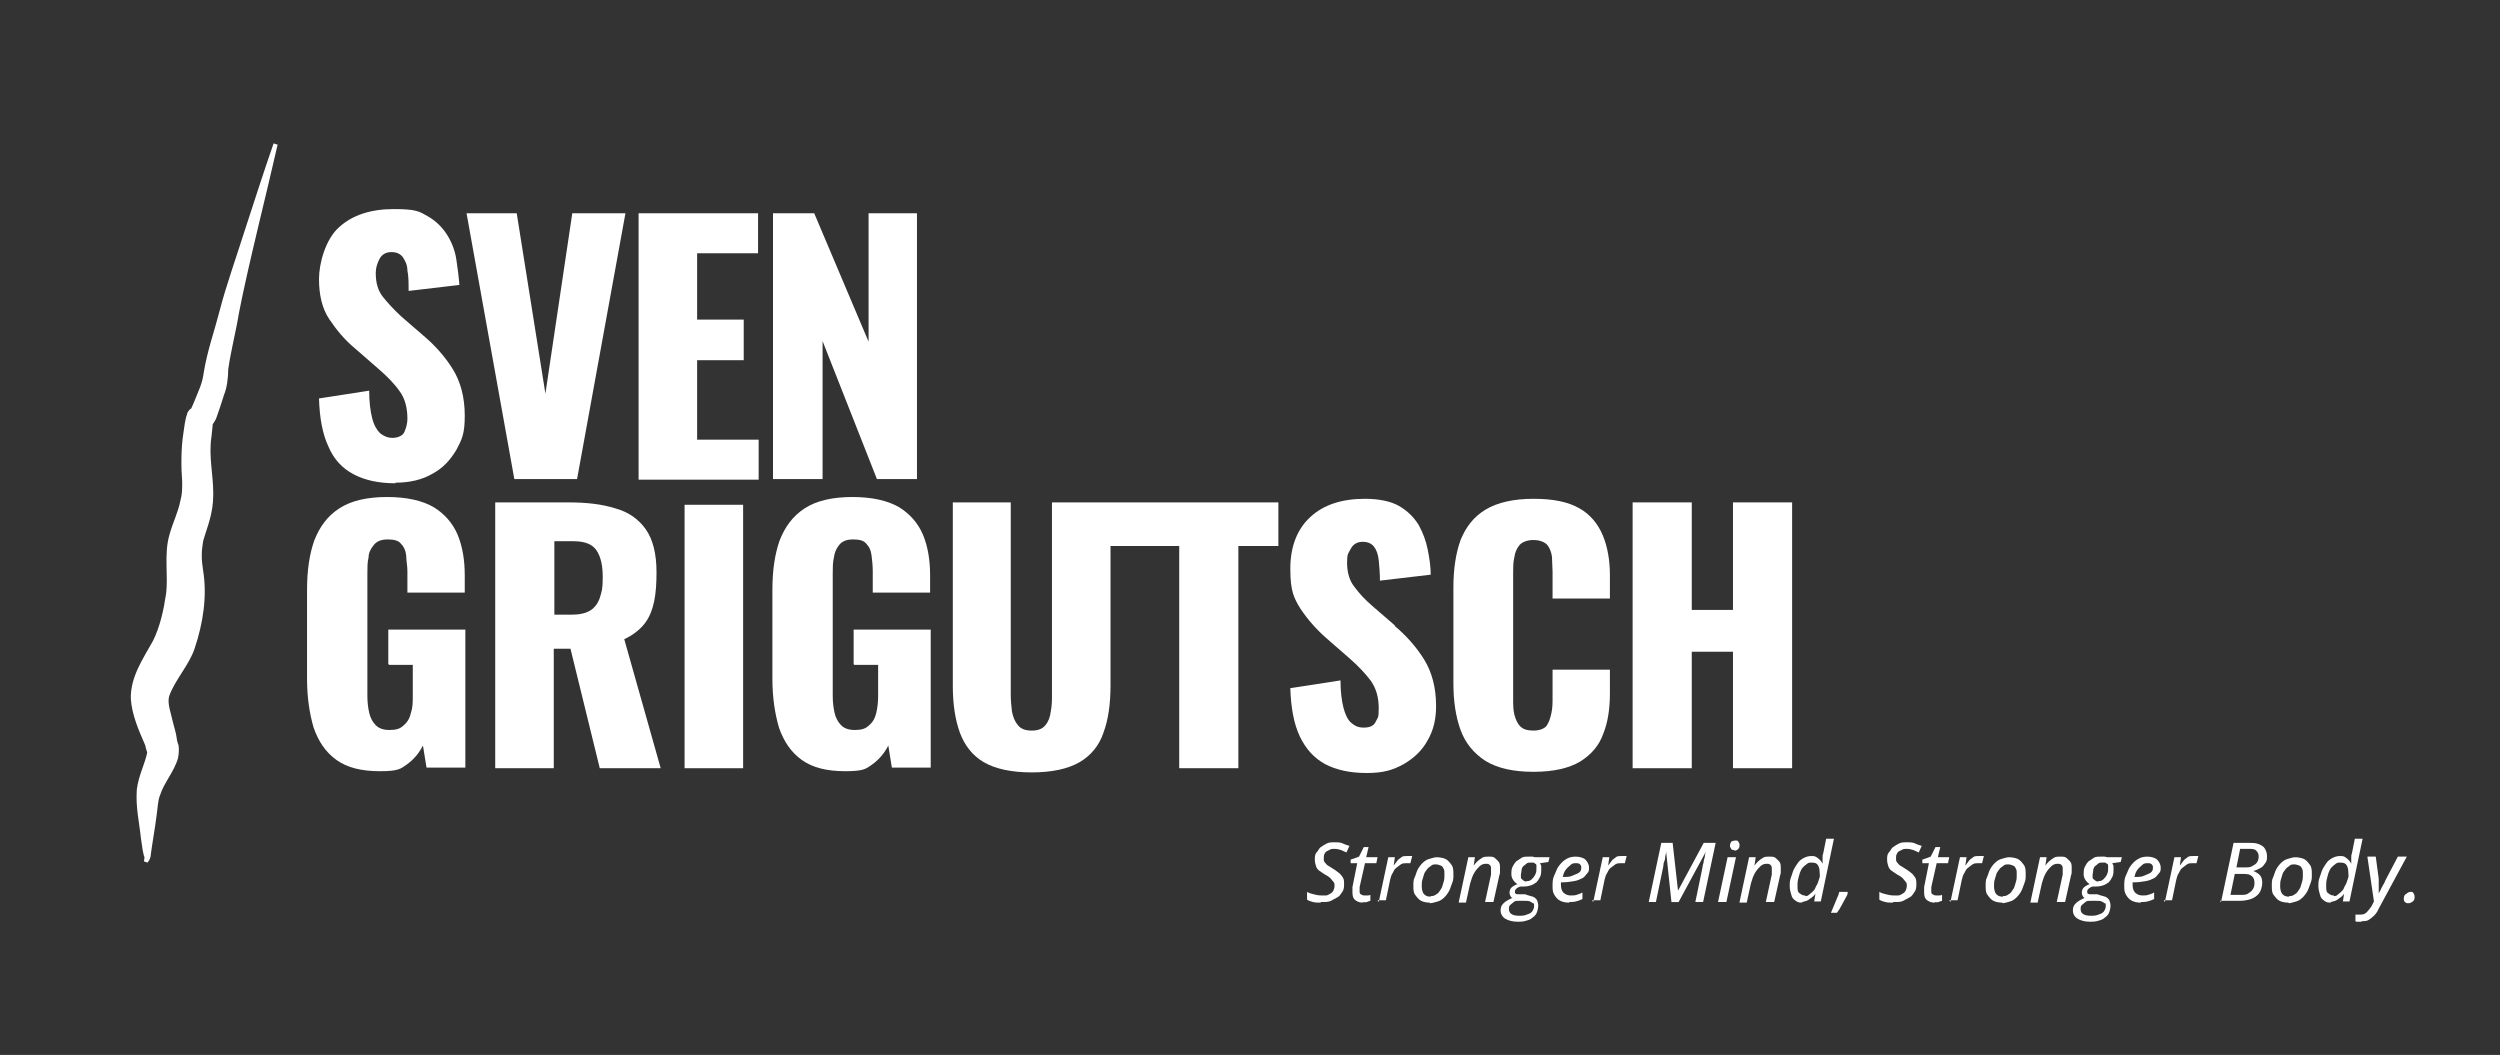 <?xml version="1.0" encoding="utf-8"?>
<svg xmlns="http://www.w3.org/2000/svg" version="1.1" viewBox="0 0 418.5 176.6">
  <rect x="0" y="0" width="418.5" height="176.6" fill="#333333" stroke="none"/>
  <defs>
    <style>
      .cls-1 {
        fill: #fff;
      }
    </style>
  </defs>
  
  <g>
    <g id="Ebene_1">
      <g data-name="Ebene_1" id="Ebene_1-2">
        <path class="cls-1" d="M66.2,80.9c-2.8,0-5.1-.5-7-1.5s-3.3-2.5-4.2-4.6c-1-2.1-1.5-4.8-1.6-8.1l8.4-1.3c0,1.9.2,3.4.5,4.6s.8,2,1.3,2.5c.6.5,1.3.8,2.1.8s1.7-.3,2-1,.5-1.4.5-2.2c0-1.8-.4-3.4-1.3-4.6-.9-1.3-2.1-2.5-3.6-3.8l-3.9-3.4c-1.7-1.4-3.1-3.1-4.3-4.9-1.2-1.8-1.7-4.1-1.7-6.7s1.1-6.7,3.4-8.7c2.2-2,5.3-3,9.1-3s4.3.4,5.7,1.2c1.4.8,2.5,1.9,3.3,3.2s1.3,2.7,1.5,4.1.4,2.8.5,4.2l-8.5,1c0-1.3,0-2.5-.2-3.4,0-1-.4-1.7-.8-2.3-.4-.5-1-.8-1.9-.8s-1.6.4-2,1.2-.6,1.5-.6,2.3c0,1.7.4,3,1.2,4,.8,1,1.8,2.1,3.1,3.3l3.7,3.2c1.9,1.6,3.6,3.5,4.9,5.6s2,4.7,2,7.8-.5,4-1.4,5.7c-1,1.7-2.3,3.1-4,4-1.7,1-3.8,1.5-6.2,1.5h0Z"/>
        <path class="cls-1" d="M86.1,80.2l-8-44.5h8.4l4.8,30.2,4.5-30.2h8.9l-8.1,44.5h-10.5Z"/>
        <path class="cls-1" d="M106.9,80.2v-44.5h20v6.7h-10.2v11.1h7.8v6.8h-7.8v13.3h10.3v6.7h-20.1Z"/>
        <path class="cls-1" d="M129.4,80.2v-44.5h6.9l9.1,21.5v-21.5h8.1v44.5h-6.7l-9.1-23.1v23.1h-8.4,0Z"/>
        <path class="cls-1" d="M65.1,111.3h4v5.2c0,1,0,1.9-.3,2.8-.2.9-.6,1.6-1.2,2.1-.6.6-1.3.8-2.4.8s-1.8-.3-2.3-.8-.9-1.2-1.1-2.1c-.2-.9-.3-1.8-.3-2.8v-20.6c0-.9,0-1.8.2-2.6,0-.8.4-1.5.9-2.1s1.2-.9,2.3-.9,1.8.2,2.2.7c.5.5.8,1.1.9,2,0,.8.2,1.7.2,2.6v3.6h9.6v-2.9c0-2.6-.4-4.9-1.2-6.8-.8-1.9-2.2-3.5-4-4.6-1.9-1.1-4.5-1.7-7.8-1.7s-6,.6-8,1.9-3.3,3.1-4.2,5.4c-.8,2.3-1.2,5-1.2,8.2v15c0,3,.4,5.7,1.1,8.1.8,2.3,2,4.1,3.8,5.4s4.2,1.9,7.3,1.9,3.5-.4,4.6-1.2,2-1.9,2.6-3.1l.6,3.7h6.5v-23.1h-12.9v5.8h.1Z"/>
        <path class="cls-1" d="M107.9,104.4c.8-1,1.3-2.3,1.6-3.7.3-1.4.4-3.1.4-4.9,0-3.1-.6-5.5-1.8-7.2-1.2-1.7-2.9-2.9-5.1-3.5-2.2-.7-4.8-1-7.8-1h-12.3v44.5h9.8v-20h2.8l4.9,20h10.2l-6.1-21.6c1.5-.7,2.6-1.6,3.4-2.6ZM100.4,100.1c-.3.9-.9,1.7-1.6,2.1-.8.5-1.9.7-3.2.7h-2.8v-12.3h3.2c1.9,0,3.2.5,3.9,1.6.7,1.1,1,2.5,1,4.5s-.2,2.4-.5,3.4Z"/>
        <rect class="cls-1" height="44.1" width="9.8" x="114.6" y="84.5"/>
        <path class="cls-1" d="M143,111.3h4v5.2c0,1-.1,1.9-.3,2.8s-.6,1.6-1.2,2.1c-.6.6-1.3.8-2.4.8s-1.8-.3-2.3-.8-.9-1.2-1.1-2.1c-.2-.9-.3-1.8-.3-2.8v-20.6c0-.9,0-1.8.2-2.6.1-.8.4-1.5.9-2.1s1.2-.9,2.3-.9,1.8.2,2.2.7c.5.5.8,1.1.9,2,.1.8.2,1.7.2,2.6v3.6h9.6v-2.9c0-2.6-.4-4.9-1.2-6.8s-2.2-3.5-4-4.6c-1.9-1.1-4.5-1.7-7.8-1.7s-6,.6-8,1.9-3.3,3.1-4.2,5.4c-.8,2.3-1.2,5-1.2,8.2v15c0,3,.4,5.7,1.1,8.1.8,2.3,2,4.1,3.8,5.4s4.2,1.9,7.3,1.9,3.5-.4,4.6-1.2,2-1.9,2.6-3.1l.6,3.7h6.5v-23.1h-12.9v5.8h0Z"/>
        <path class="cls-1" d="M185.1,84.1h-9v32.2c0,.9,0,1.8-.2,2.8-.1.9-.4,1.7-.9,2.3-.5.6-1.2.9-2.3.9s-1.8-.3-2.3-.9-.8-1.3-1-2.3c-.1-.9-.2-1.8-.2-2.8v-32.2h-9.7v30.7c0,3.1.4,5.7,1.2,7.9.8,2.1,2.1,3.8,4,4.9,1.9,1.1,4.6,1.7,8,1.7s6.1-.6,8-1.7c1.9-1.1,3.3-2.8,4-4.9.8-2.1,1.2-4.8,1.2-7.9v-23.4h11.5v37.2h9.9v-37.2h6.7v-7.3s-28.9,0-28.9,0Z"/>
        <path class="cls-1" d="M233.5,104.7l-3.7-3.2c-1.3-1.1-2.3-2.2-3.1-3.3-.8-1-1.2-2.4-1.2-4s.2-1.5.6-2.3c.4-.8,1.1-1.2,2-1.2s1.5.3,1.9.8.7,1.3.8,2.3.2,2.1.2,3.4l8.5-1c0-1.3-.2-2.7-.5-4.2s-.8-2.8-1.5-4.1c-.8-1.3-1.9-2.4-3.3-3.2-1.4-.8-3.4-1.2-5.7-1.2-3.9,0-6.9,1-9.1,3-2.2,2-3.4,4.9-3.4,8.7s.6,4.9,1.7,6.7c1.2,1.8,2.6,3.4,4.3,4.9l3.9,3.4c1.5,1.3,2.7,2.6,3.6,3.8.9,1.3,1.3,2.8,1.3,4.6s-.2,1.5-.5,2.2-1,1-2,1-1.5-.3-2.1-.8-1-1.4-1.3-2.5c-.3-1.2-.5-2.7-.5-4.6l-8.4,1.3c.1,3.3.6,6,1.6,8.1s2.4,3.6,4.2,4.6c1.9,1,4.2,1.5,7,1.5s4.4-.5,6.2-1.5c1.7-1,3.1-2.3,4-4,1-1.7,1.4-3.6,1.4-5.7,0-3.1-.7-5.7-2-7.8-1.3-2.1-3-4-4.9-5.6h0Z"/>
        <path class="cls-1" d="M264.4,85.1c-1.9-1.1-4.4-1.6-7.7-1.6s-6,.6-8,1.8c-2,1.2-3.3,2.9-4.2,5.1-.8,2.2-1.2,4.9-1.2,7.9v16.1c0,3,.4,5.6,1.2,7.8.8,2.2,2.2,3.9,4.2,5.2,2,1.2,4.6,1.8,8,1.8s5.9-.6,7.8-1.7c1.9-1.2,3.2-2.7,3.9-4.7.8-2,1.1-4.3,1.1-6.8v-3.9h-9.6v4.7c0,.9,0,1.7-.2,2.6s-.4,1.5-.8,2.1c-.4.5-1.2.8-2.2.8s-1.7-.2-2.2-.7-.8-1.2-1-2-.2-1.7-.2-2.7v-21c0-.9,0-1.8.2-2.6.1-.8.4-1.5.9-2.1.5-.5,1.3-.8,2.3-.8s1.8.3,2.3.8c.4.5.7,1.2.8,2,0,.8.1,1.7.1,2.5v4.5h9.6v-3.9c0-2.5-.4-4.8-1.2-6.7-.8-1.9-2.1-3.5-3.9-4.5h0Z"/>
        <polygon class="cls-1" points="290.1 84.1 290.1 102.1 283.2 102.1 283.2 84.1 273.3 84.1 273.3 128.6 283.2 128.6 283.2 109.1 290.1 109.1 290.1 128.6 300 128.6 300 84.1 290.1 84.1"/>
        <path class="cls-1" d="M46.5,24.1c-1.8,8-5,20.5-6.5,28.3-.5,3.1-1.4,6.5-1.8,9.5,0,1.3-.2,3-.7,4.2-.4,1.3-.8,2.5-1.3,3.9-.2.5-.6,1.1-1,1.5,0,0,.4-.6.4-.7v.4l-.2,1.9c-.5,3.3.3,6.2.3,9.6s-1,5.4-1.7,7.9c-.3,1.8-.3,3,0,4.9.7,4.3,0,8.8-1.4,13-.9,2.8-3.4,5.4-4.3,8.1-.3,1.2.3,2.7.6,4.1.2.9.6,2,.7,3,0,0,0,.3.3,1.1.1.8,0,1.6-.1,2.1-.6,2.2-2.4,4.2-3,6.2-.4.9-.4,2.3-.6,3.5-.2,1.7-.8,5.1-1,6.8-.1.5-.3.7-.5,1l-.6-.2c0-.3.2-.7,0-.9l-.2-.9-.3-2c-.3-2.9-.9-5.2-.7-8.2.3-2.5,1.4-4.3,1.8-6.5,0-.2,0,0,0,.2s-.1,0-.3-.7c0-.2-.1-.5-.2-.7-1-2.3-2.1-4.8-2.3-7.5-.1-3.7,2.1-6.8,3.7-9.7,1.2-2.4,1.8-5.2,2.2-7.9.4-3.1-.4-6.7.6-10,.6-2.1,1.4-3.6,1.8-5.6.3-1,.3-2,.3-3.1-.2-2.5-.2-5.7.2-8.2.1-.7.3-2.4.6-3.1,0-.3.4-.9.7-1h0c.3-.6,1.1-2.6,1.5-3.6.3-.8.5-1.6.6-2.4.6-3.7,1.8-7,2.7-10.5.9-3.6,3-9.6,4.1-13.1,1.6-4.9,3.2-9.9,4.9-14.8l.6.2h.1Z"/>
        <g>
          <path class="cls-1" d="M221.1,151.1c-.5,0-.9,0-1.3-.1s-.7-.2-1-.4v-1.3c.3.2.7.3,1.1.4s.8.2,1.3.2h.8c.2,0,.5-.2.7-.3s.4-.3.5-.5.2-.5.2-.8,0-.5-.2-.7-.3-.4-.5-.6-.5-.4-.9-.6c-.3-.2-.6-.4-.9-.6s-.5-.5-.6-.8-.2-.7-.2-1.1,0-.9.3-1.2.4-.7.7-.9.6-.4,1-.6.8-.2,1.3-.2,1,0,1.4.2.8.3,1.1.4l-.5,1.1c-.3-.1-.6-.3-.9-.4s-.7-.2-1.1-.2-.5,0-.7.1-.4.2-.6.3-.3.3-.4.5-.1.4-.1.7,0,.5.2.7.3.4.5.5.5.3.8.5c.4.2.7.5,1,.7s.5.5.7.8.2.7.2,1.1,0,.9-.3,1.3-.4.7-.8.9-.7.4-1.1.6-.9.2-1.4.2h-.3Z"/>
          <path class="cls-1" d="M228.2,151.1c-.5,0-.9-.1-1.3-.4s-.5-.7-.5-1.3,0-.3,0-.4v-.5l.8-4h-1.1v-.6c.1,0,1.4-.5,1.4-.5l.8-1.6h.8l-.4,1.7h1.9l-.2,1h-1.9l-.9,4v.7c0,.2,0,.4.2.5s.3.2.6.2h.5c.2,0,.3,0,.5-.1v1c-.1,0-.3.1-.6.2s-.5,0-.7,0h0Z"/>
          <path class="cls-1" d="M230.8,151l1.6-7.5h1.1l-.2,1.4h0c.2-.3.4-.5.6-.8s.5-.4.7-.6.6-.2,1-.2h.8l-.3,1.2h-.7c-.3,0-.6,0-.9.2s-.5.4-.8.6-.4.6-.6.9-.3.7-.4,1.1l-.7,3.4h-1.4l.2.3h0Z"/>
          <path class="cls-1" d="M239.4,151.1c-.6,0-1.1-.1-1.5-.3s-.7-.6-1-1-.3-.9-.3-1.5,0-1,.2-1.4.3-.9.5-1.3.5-.8.8-1.1.7-.6,1.1-.7.9-.3,1.3-.3,1.1.1,1.5.3.7.6,1,1,.3,1,.3,1.6,0,.9-.2,1.4-.3.9-.5,1.3-.5.8-.8,1.1-.7.6-1.1.7-.9.3-1.4.3h0ZM239.5,150c.3,0,.5,0,.8-.2s.5-.3.6-.5.4-.5.5-.8.2-.7.3-1,.1-.8.1-1.2,0-.6-.1-.8-.2-.5-.5-.6-.5-.2-.8-.2-.6,0-.8.2-.5.3-.7.6-.4.5-.5.8-.2.7-.3,1-.1.7-.1,1.1.1,1,.4,1.3.6.4,1.1.4h0Z"/>
          <path class="cls-1" d="M244.2,151l1.6-7.5h1.1l-.2,1.4h0c.2-.3.4-.5.6-.7s.5-.4.8-.6.7-.2,1.1-.2.8,0,1,.2.5.4.7.7.2.6.2,1v.6c0,.2,0,.4-.1.6l-1,4.5h-1.4l1-4.6v-.9c0-.3,0-.5-.2-.7s-.4-.2-.7-.2-.7.1-1,.4-.6.6-.9,1.1-.5,1.1-.7,1.8l-.7,3.2h-1.4.2,0Z"/>
          <path class="cls-1" d="M254.1,154.3c-.9,0-1.6-.2-2.1-.5s-.8-.8-.8-1.4.2-.9.5-1.2.8-.6,1.5-.9c-.2,0-.3-.2-.4-.4s-.1-.3-.1-.5c0-.3.1-.6.3-.8s.5-.4,1-.6c-.3-.2-.5-.4-.7-.7s-.3-.6-.3-1,0-.8.2-1.2.4-.7.6-.9c.3-.2.6-.4.9-.6s.7-.2,1.2-.2h.5c.1,0,.3,0,.5.1h2.5l-.2.8-1.4.2c0,.1.2.3.2.5v.6c0,.4,0,.8-.2,1.2s-.4.7-.6.9c-.3.2-.6.4-.9.5s-.7.2-1.2.2-.2,0-.3,0h-.3c-.3.1-.5.2-.7.4s-.2.3-.2.5,0,.2.1.3c0,0,.2.1.3.1h1.3c.5.2,1,.3,1.3.4s.6.4.7.6.2.6.2.9-.1.9-.3,1.3-.5.6-.9.9c-.3.2-.7.3-1.1.4s-.9.1-1.5.1h.4,0ZM254.2,153.3c.4,0,.8,0,1.1-.1s.6-.2.8-.3c.2-.1.4-.3.5-.5s.2-.4.2-.7v-.3c0-.1,0-.2-.2-.2-.1-.1-.3-.2-.5-.3s-.5-.1-.8-.1h-1c-.4,0-.7,0-.9.2s-.4.3-.6.5-.2.4-.2.7.1.6.4.8.7.3,1.3.3h-.1ZM255.5,147.5c.3,0,.6,0,.9-.3s.4-.4.6-.8.2-.7.2-1v-.5c0-.2-.1-.3-.2-.3,0,0-.2-.2-.3-.2h-.5c-.3,0-.5,0-.7.2s-.4.3-.5.4-.3.4-.3.7-.1.5-.1.8v.4s0,.2.2.3c.2.2.5.4.8.4h-.1Z"/>
          <path class="cls-1" d="M262.7,151.1c-.6,0-1.1-.1-1.5-.3s-.7-.5-1-1-.3-.9-.3-1.5,0-1.2.3-1.8.4-1.1.8-1.6.7-.8,1.2-1.1,1-.4,1.6-.4,1.3.2,1.6.5.6.8.6,1.3,0,.7-.3,1-.4.6-.8.8-.8.4-1.4.5-1.2.2-1.9.2h-.3v.4c0,.5.1,1,.4,1.3s.7.5,1.2.5.7,0,1-.1.7-.2,1-.4v1.1c-.4.2-.7.3-1.1.4s-.8.1-1.3.1h.2,0ZM261.5,146.8h.2c.6,0,1.1,0,1.5-.2s.8-.3,1.1-.5.4-.5.4-.8,0-.4-.2-.6-.4-.2-.7-.2-.6,0-.9.3-.5.4-.8.8-.4.8-.5,1.2h-.1Z"/>
          <path class="cls-1" d="M266.7,151l1.6-7.5h1.1l-.2,1.4h0c.2-.3.4-.5.6-.8s.5-.4.7-.6.6-.2,1-.2h.8l-.3,1.2h-.7c-.3,0-.6,0-.9.2s-.5.4-.8.6-.4.6-.6.9-.3.7-.4,1.1l-.7,3.4h-1.4l.2.3h0Z"/>
          <path class="cls-1" d="M276,151l2.1-9.9h1.9l.9,8h0l4.3-8h2l-2.1,9.9h-1.3l1.2-5.8c0-.4.2-.7.2-1s.2-.6.2-.9.1-.5.2-.8h0l-4.6,8.5h-1.2l-.9-8.5h0c0,.2,0,.4-.1.7s0,.6-.2,1-.1.7-.2,1l-1.2,5.8h-1.3.1Z"/>
          <path class="cls-1" d="M287.6,151l1.6-7.5h1.4l-1.6,7.5h-1.4ZM290.3,142.3c-.2,0-.4,0-.5-.2s-.2-.3-.2-.5,0-.3.1-.5.2-.3.3-.3.3-.1.5-.1.4,0,.5.2.2.3.2.5,0,.5-.2.7-.4.3-.6.3h0Z"/>
          <path class="cls-1" d="M291.2,151l1.6-7.5h1.1l-.2,1.4h0c.2-.3.4-.5.6-.7s.5-.4.8-.6.7-.2,1.1-.2.8,0,1,.2.5.4.7.7.2.6.2,1v.6c0,.2,0,.4-.1.6l-1,4.5h-1.4l1-4.6v-.9c0-.3,0-.5-.2-.7s-.4-.2-.7-.2-.7.1-1,.4-.6.6-.9,1.1-.5,1.1-.7,1.8l-.7,3.2h-1.4.2Z"/>
          <path class="cls-1" d="M301.7,151.1c-.4,0-.7,0-1.1-.3s-.6-.5-.7-.9-.3-.9-.3-1.5,0-1,.2-1.5.3-1,.5-1.4.5-.8.7-1.1.6-.6,1-.8.8-.3,1.2-.3.6,0,.9.2.4.3.6.5.3.4.4.6h0v-1.1c0-.2,0-.4.1-.6l.5-2.5h1.3l-2.2,10.5h-1.1l.2-1.3h0c-.2.3-.4.5-.7.7s-.5.4-.8.5-.6.2-1,.2h.3ZM302.2,150c.2,0,.4,0,.6-.2s.4-.3.6-.5.4-.4.5-.7.3-.5.4-.8.2-.6.3-.9,0-.6,0-1-.1-.8-.3-1.1-.5-.4-1-.4-.5,0-.8.2-.5.4-.7.6-.4.6-.5.9-.2.7-.3,1.1-.1.8-.1,1.2,0,.9.3,1.1.5.4.9.4h.1Z"/>
          <path class="cls-1" d="M306.5,152.8c.2-.4.3-.8.5-1.2s.3-.8.5-1.2.3-.7.4-1.1h1.4v.2c0,.3-.3.7-.5,1.1s-.4.7-.6,1.1-.4.7-.7,1.1h-1,0Z"/>
          <path class="cls-1" d="M316.9,151.1c-.5,0-.9,0-1.3-.1s-.7-.2-1-.4v-1.3c.3.2.7.3,1.1.4s.8.2,1.3.2h.8c.2,0,.5-.2.7-.3s.4-.3.5-.5.2-.5.2-.8,0-.5-.2-.7-.3-.4-.5-.6-.5-.4-.9-.6c-.3-.2-.6-.4-.9-.6s-.5-.5-.6-.8-.2-.7-.2-1.1,0-.9.3-1.2.4-.7.7-.9.6-.4,1-.6.8-.2,1.3-.2,1,0,1.4.2.8.3,1.1.4l-.5,1.1c-.3-.1-.6-.3-.9-.4s-.7-.2-1.1-.2-.5,0-.7.1l-.6.3c-.2.1-.3.3-.4.5s-.1.4-.1.7,0,.5.2.7.3.4.5.5.5.3.8.5c.4.2.7.5,1,.7s.5.5.7.8.2.7.2,1.1,0,.9-.3,1.3-.4.7-.8.9-.7.4-1.1.6-.9.2-1.4.2h-.3Z"/>
          <path class="cls-1" d="M323.9,151.1c-.5,0-.9-.1-1.3-.4s-.5-.7-.5-1.3,0-.3,0-.4v-.5l.8-4h-1.1v-.6c.1,0,1.4-.5,1.4-.5l.8-1.6h.8l-.4,1.7h1.9l-.2,1h-1.9l-.9,4v.7c0,.2,0,.4.2.5s.3.2.6.2h.5c.2,0,.3,0,.5-.1v1c-.1,0-.3.1-.6.2s-.5,0-.7,0h.1Z"/>
          <path class="cls-1" d="M326.5,151l1.6-7.5h1.1l-.2,1.4h0c.2-.3.4-.5.6-.8s.5-.4.7-.6.6-.2,1-.2h.8l-.3,1.2h-.7c-.3,0-.6,0-.9.2s-.5.4-.8.6-.4.6-.6.9-.3.7-.4,1.1l-.7,3.4h-1.4l.2.3h0Z"/>
          <path class="cls-1" d="M335.2,151.1c-.6,0-1.1-.1-1.5-.3s-.7-.6-1-1-.3-.9-.3-1.5,0-1,.2-1.4.3-.9.5-1.3.5-.8.8-1.1.7-.6,1.1-.7.9-.3,1.3-.3,1.1.1,1.5.3.7.6,1,1,.3,1,.3,1.6,0,.9-.2,1.4-.3.9-.5,1.3-.5.8-.8,1.1-.7.6-1.1.7-.9.3-1.4.3h.1ZM335.3,150c.3,0,.5,0,.8-.2s.5-.3.6-.5.4-.5.5-.8.2-.7.3-1,.1-.8.1-1.2,0-.6-.1-.8-.2-.5-.5-.6-.5-.2-.8-.2-.6,0-.8.2-.5.3-.7.6-.4.5-.5.8-.2.7-.3,1-.1.7-.1,1.1.1,1,.4,1.3.6.4,1.1.4h0Z"/>
          <path class="cls-1" d="M339.9,151l1.6-7.5h1.1l-.2,1.4h0c.2-.3.4-.5.6-.7s.5-.4.8-.6.7-.2,1.1-.2.8,0,1,.2.5.4.7.7.2.6.2,1v.6c0,.2,0,.4-.1.6l-1,4.5h-1.4l1-4.6v-.9c0-.3,0-.5-.2-.7s-.4-.2-.7-.2-.7.1-1,.4-.6.6-.9,1.1-.5,1.1-.7,1.8l-.7,3.2h-1.4.2Z"/>
          <path class="cls-1" d="M349.9,154.3c-.9,0-1.6-.2-2.1-.5s-.8-.8-.8-1.4.2-.9.5-1.2.8-.6,1.5-.9c-.2,0-.3-.2-.4-.4s-.1-.3-.1-.5c0-.3.1-.6.3-.8s.5-.4,1-.6c-.3-.2-.5-.4-.7-.7s-.3-.6-.3-1,0-.8.2-1.2.4-.7.6-.9c.3-.2.6-.4.9-.6s.7-.2,1.2-.2h.5c.1,0,.3,0,.5.1h2.5l-.2.8-1.4.2c0,.1.2.3.2.5v.6c0,.4,0,.8-.2,1.2s-.4.7-.6.9c-.3.2-.6.4-.9.5s-.7.2-1.2.2-.2,0-.3,0h-.3c-.3.1-.5.2-.7.4s-.2.3-.2.5,0,.2.1.3c0,0,.2.1.3.1h1.3c.5.2,1,.3,1.3.4s.6.4.7.6.2.6.2.9-.1.9-.3,1.3-.5.6-.9.9c-.3.2-.7.3-1.1.4s-.9.1-1.5.1h.4ZM349.9,153.3c.4,0,.8,0,1.1-.1s.6-.2.8-.3c.2-.1.4-.3.5-.5s.2-.4.2-.7v-.3c0-.1,0-.2-.2-.2-.1-.1-.3-.2-.5-.3s-.5-.1-.8-.1h-1c-.4,0-.7,0-.9.2s-.4.3-.6.5-.2.4-.2.7.1.6.4.8.7.3,1.3.3h0ZM351.2,147.5c.3,0,.6,0,.9-.3s.4-.4.6-.8.2-.7.2-1v-.5c0-.2-.1-.3-.2-.3,0,0-.2-.2-.3-.2h-.5c-.3,0-.5,0-.7.2s-.4.3-.5.4-.3.4-.3.7-.1.5-.1.8v.4s0,.2.2.3c.2.2.5.4.8.4h-.1Z"/>
          <path class="cls-1" d="M358.4,151.1c-.6,0-1.1-.1-1.5-.3s-.7-.5-1-1-.3-.9-.3-1.5,0-1.2.3-1.8.4-1.1.8-1.6.7-.8,1.2-1.1,1-.4,1.6-.4,1.3.2,1.6.5.6.8.6,1.3,0,.7-.3,1-.4.6-.8.8-.8.4-1.4.5-1.2.2-1.9.2h-.3v.4c0,.5.1,1,.4,1.3s.7.5,1.2.5.7,0,1-.1.7-.2,1-.4v1.1c-.4.2-.7.3-1.1.4s-.8.1-1.3.1h.2,0ZM357.2,146.8h.2c.6,0,1.1,0,1.5-.2s.8-.3,1.1-.5.4-.5.4-.8,0-.4-.2-.6-.4-.2-.7-.2-.6,0-.9.3-.5.4-.8.8-.4.8-.5,1.2h-.1Z"/>
          <path class="cls-1" d="M362.4,151l1.6-7.5h1.1l-.2,1.4h0c.2-.3.4-.5.6-.8s.5-.4.7-.6.6-.2,1-.2h.8l-.3,1.2h-.7c-.3,0-.6,0-.9.2s-.5.4-.8.6-.4.6-.6.9-.3.7-.4,1.1l-.7,3.4h-1.4l.2.3h0Z"/>
          <path class="cls-1" d="M371.8,151l2.1-9.9h2.6c.6,0,1.1,0,1.6.2s.8.4,1,.7.4.8.4,1.3,0,.8-.3,1.2-.4.6-.8.8-.7.4-1.2.5h0c.5.2.8.4,1.1.7s.4.8.4,1.3-.2,1.3-.5,1.7-.8.8-1.4,1-1.2.3-2,.3h-3.2l.2.2h0ZM373.4,149.8h1.7c.5,0,.9,0,1.2-.2s.6-.4.8-.7.3-.6.3-1.1-.1-.8-.4-1.1-.7-.4-1.4-.4h-1.5l-.7,3.4h0ZM374.4,145.2h1.5c.4,0,.8,0,1.1-.2s.6-.3.8-.6.3-.6.3-1-.1-.7-.4-1-.7-.3-1.3-.3h-1.4l-.6,3h0Z"/>
          <path class="cls-1" d="M383.1,151.1c-.6,0-1.1-.1-1.5-.3s-.7-.6-1-1-.3-.9-.3-1.5,0-1,.2-1.4.3-.9.5-1.3.5-.8.8-1.1.7-.6,1.1-.7.9-.3,1.3-.3,1.1.1,1.5.3.7.6,1,1,.3,1,.3,1.6,0,.9-.2,1.4-.3.9-.5,1.3-.5.8-.8,1.1-.7.6-1.1.7-.9.3-1.4.3h.1ZM383.2,150c.3,0,.5,0,.8-.2s.5-.3.6-.5.4-.5.5-.8.2-.7.3-1,.1-.8.1-1.2,0-.6-.1-.8-.2-.5-.5-.6-.5-.2-.8-.2-.6,0-.8.2-.5.3-.7.6-.4.5-.5.8-.2.7-.3,1-.1.7-.1,1.1.1,1,.4,1.3.6.4,1.1.4h0Z"/>
          <path class="cls-1" d="M390.2,151.1c-.4,0-.7,0-1.1-.3s-.6-.5-.7-.9-.3-.9-.3-1.5,0-1,.2-1.5.3-1,.5-1.4.5-.8.7-1.1.6-.6,1-.8.8-.3,1.2-.3.6,0,.9.2.4.3.6.5.3.4.4.6h0v-1.1c0-.2,0-.4.1-.6l.5-2.5h1.3l-2.2,10.5h-1.1l.2-1.3h0c-.2.3-.4.5-.7.7s-.5.4-.8.5-.6.2-1,.2h.3ZM390.7,150c.2,0,.4,0,.6-.2s.4-.3.6-.5.4-.4.5-.7.3-.5.4-.8.2-.6.3-.9,0-.6,0-1-.1-.8-.3-1.1-.5-.4-1-.4-.5,0-.8.2-.5.4-.7.6-.4.6-.5.9-.2.7-.3,1.1-.1.8-.1,1.2,0,.9.3,1.1.5.4.9.4h.1Z"/>
          <path class="cls-1" d="M395.3,154.3h-.6c-.2,0-.3,0-.4-.1v-1.1h.9c.4,0,.7-.1,1-.4s.5-.6.8-1l.4-.8-1.1-7.5h1.4l.5,3.7v2.5h0c0-.1.2-.4.3-.6s.2-.5.4-.8.3-.5.4-.8l2.1-4h1.5l-4.7,8.7c-.2.5-.5.9-.8,1.2s-.6.5-.9.7-.7.2-1.1.2h0Z"/>
          <path class="cls-1" d="M403.2,151.2c-.3,0-.4,0-.6-.2s-.2-.3-.2-.5,0-.6.3-.8.5-.4.8-.4.4,0,.5.2.2.3.2.6,0,.6-.3.8-.4.3-.8.3h.1Z"/>
        </g>
      </g>
    </g>
  </g>
</svg>